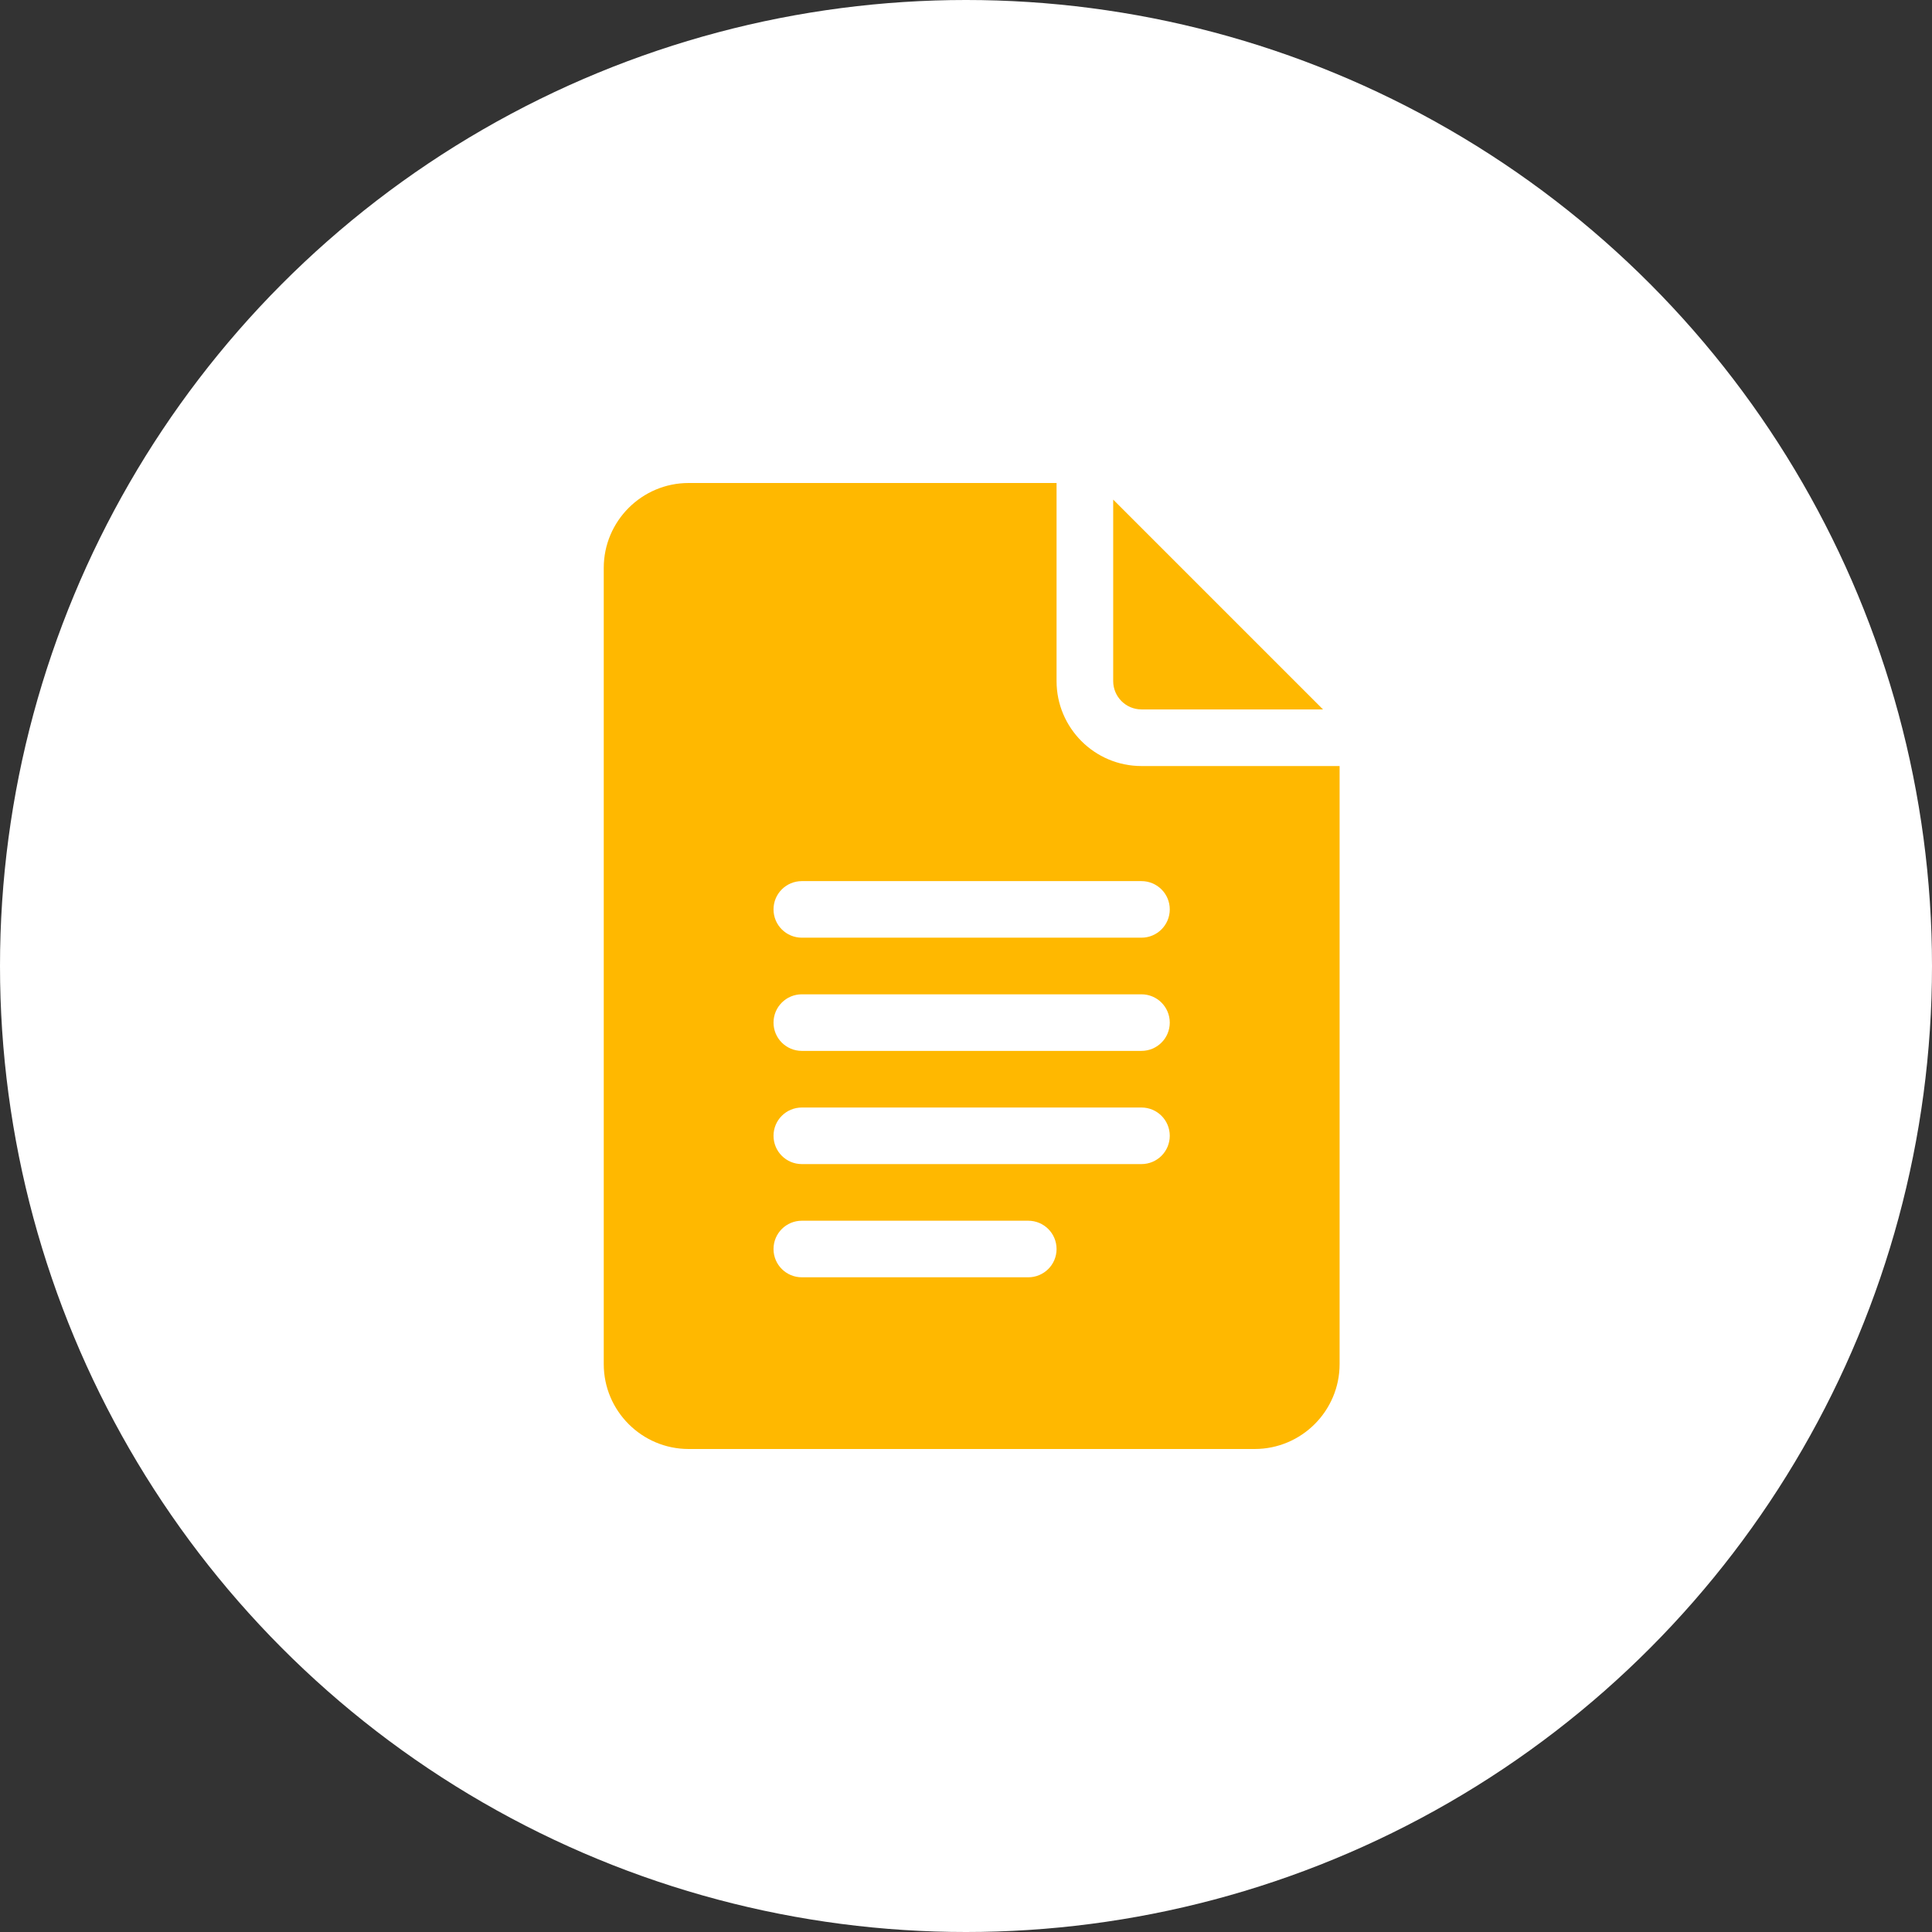 <?xml version="1.0" encoding="UTF-8"?> <svg xmlns="http://www.w3.org/2000/svg" width="32" height="32" viewBox="0 0 32 32" fill="none"><rect x="0" y="0" width="32" height="32" fill="#333333" stroke="none"/><circle cx="16" cy="16" r="16" fill="white"></circle><path d="M11.406 24H20.781C21.557 24 22.188 23.369 22.188 22.594V12.688H18.906C18.131 12.688 17.5 12.057 17.5 11.281V8H11.406C10.631 8 10 8.631 10 9.406V22.594C10 23.369 10.631 24 11.406 24ZM13.281 14.594H18.906C19.165 14.594 19.375 14.803 19.375 15.062C19.375 15.322 19.165 15.531 18.906 15.531H13.281C13.022 15.531 12.812 15.322 12.812 15.062C12.812 14.803 13.022 14.594 13.281 14.594ZM13.281 16.469H18.906C19.165 16.469 19.375 16.678 19.375 16.938C19.375 17.197 19.165 17.406 18.906 17.406H13.281C13.022 17.406 12.812 17.197 12.812 16.938C12.812 16.678 13.022 16.469 13.281 16.469ZM13.281 18.344H18.906C19.165 18.344 19.375 18.553 19.375 18.812C19.375 19.072 19.165 19.281 18.906 19.281H13.281C13.022 19.281 12.812 19.072 12.812 18.812C12.812 18.553 13.022 18.344 13.281 18.344ZM13.281 20.219H17.031C17.29 20.219 17.5 20.428 17.5 20.688C17.5 20.947 17.29 21.156 17.031 21.156H13.281C13.022 21.156 12.812 20.947 12.812 20.688C12.812 20.428 13.022 20.219 13.281 20.219Z" fill="#FFB800"></path><path d="M18.906 11.75H21.913L18.438 8.275V11.281C18.438 11.54 18.648 11.75 18.906 11.75Z" fill="#FFB800"></path></svg> 